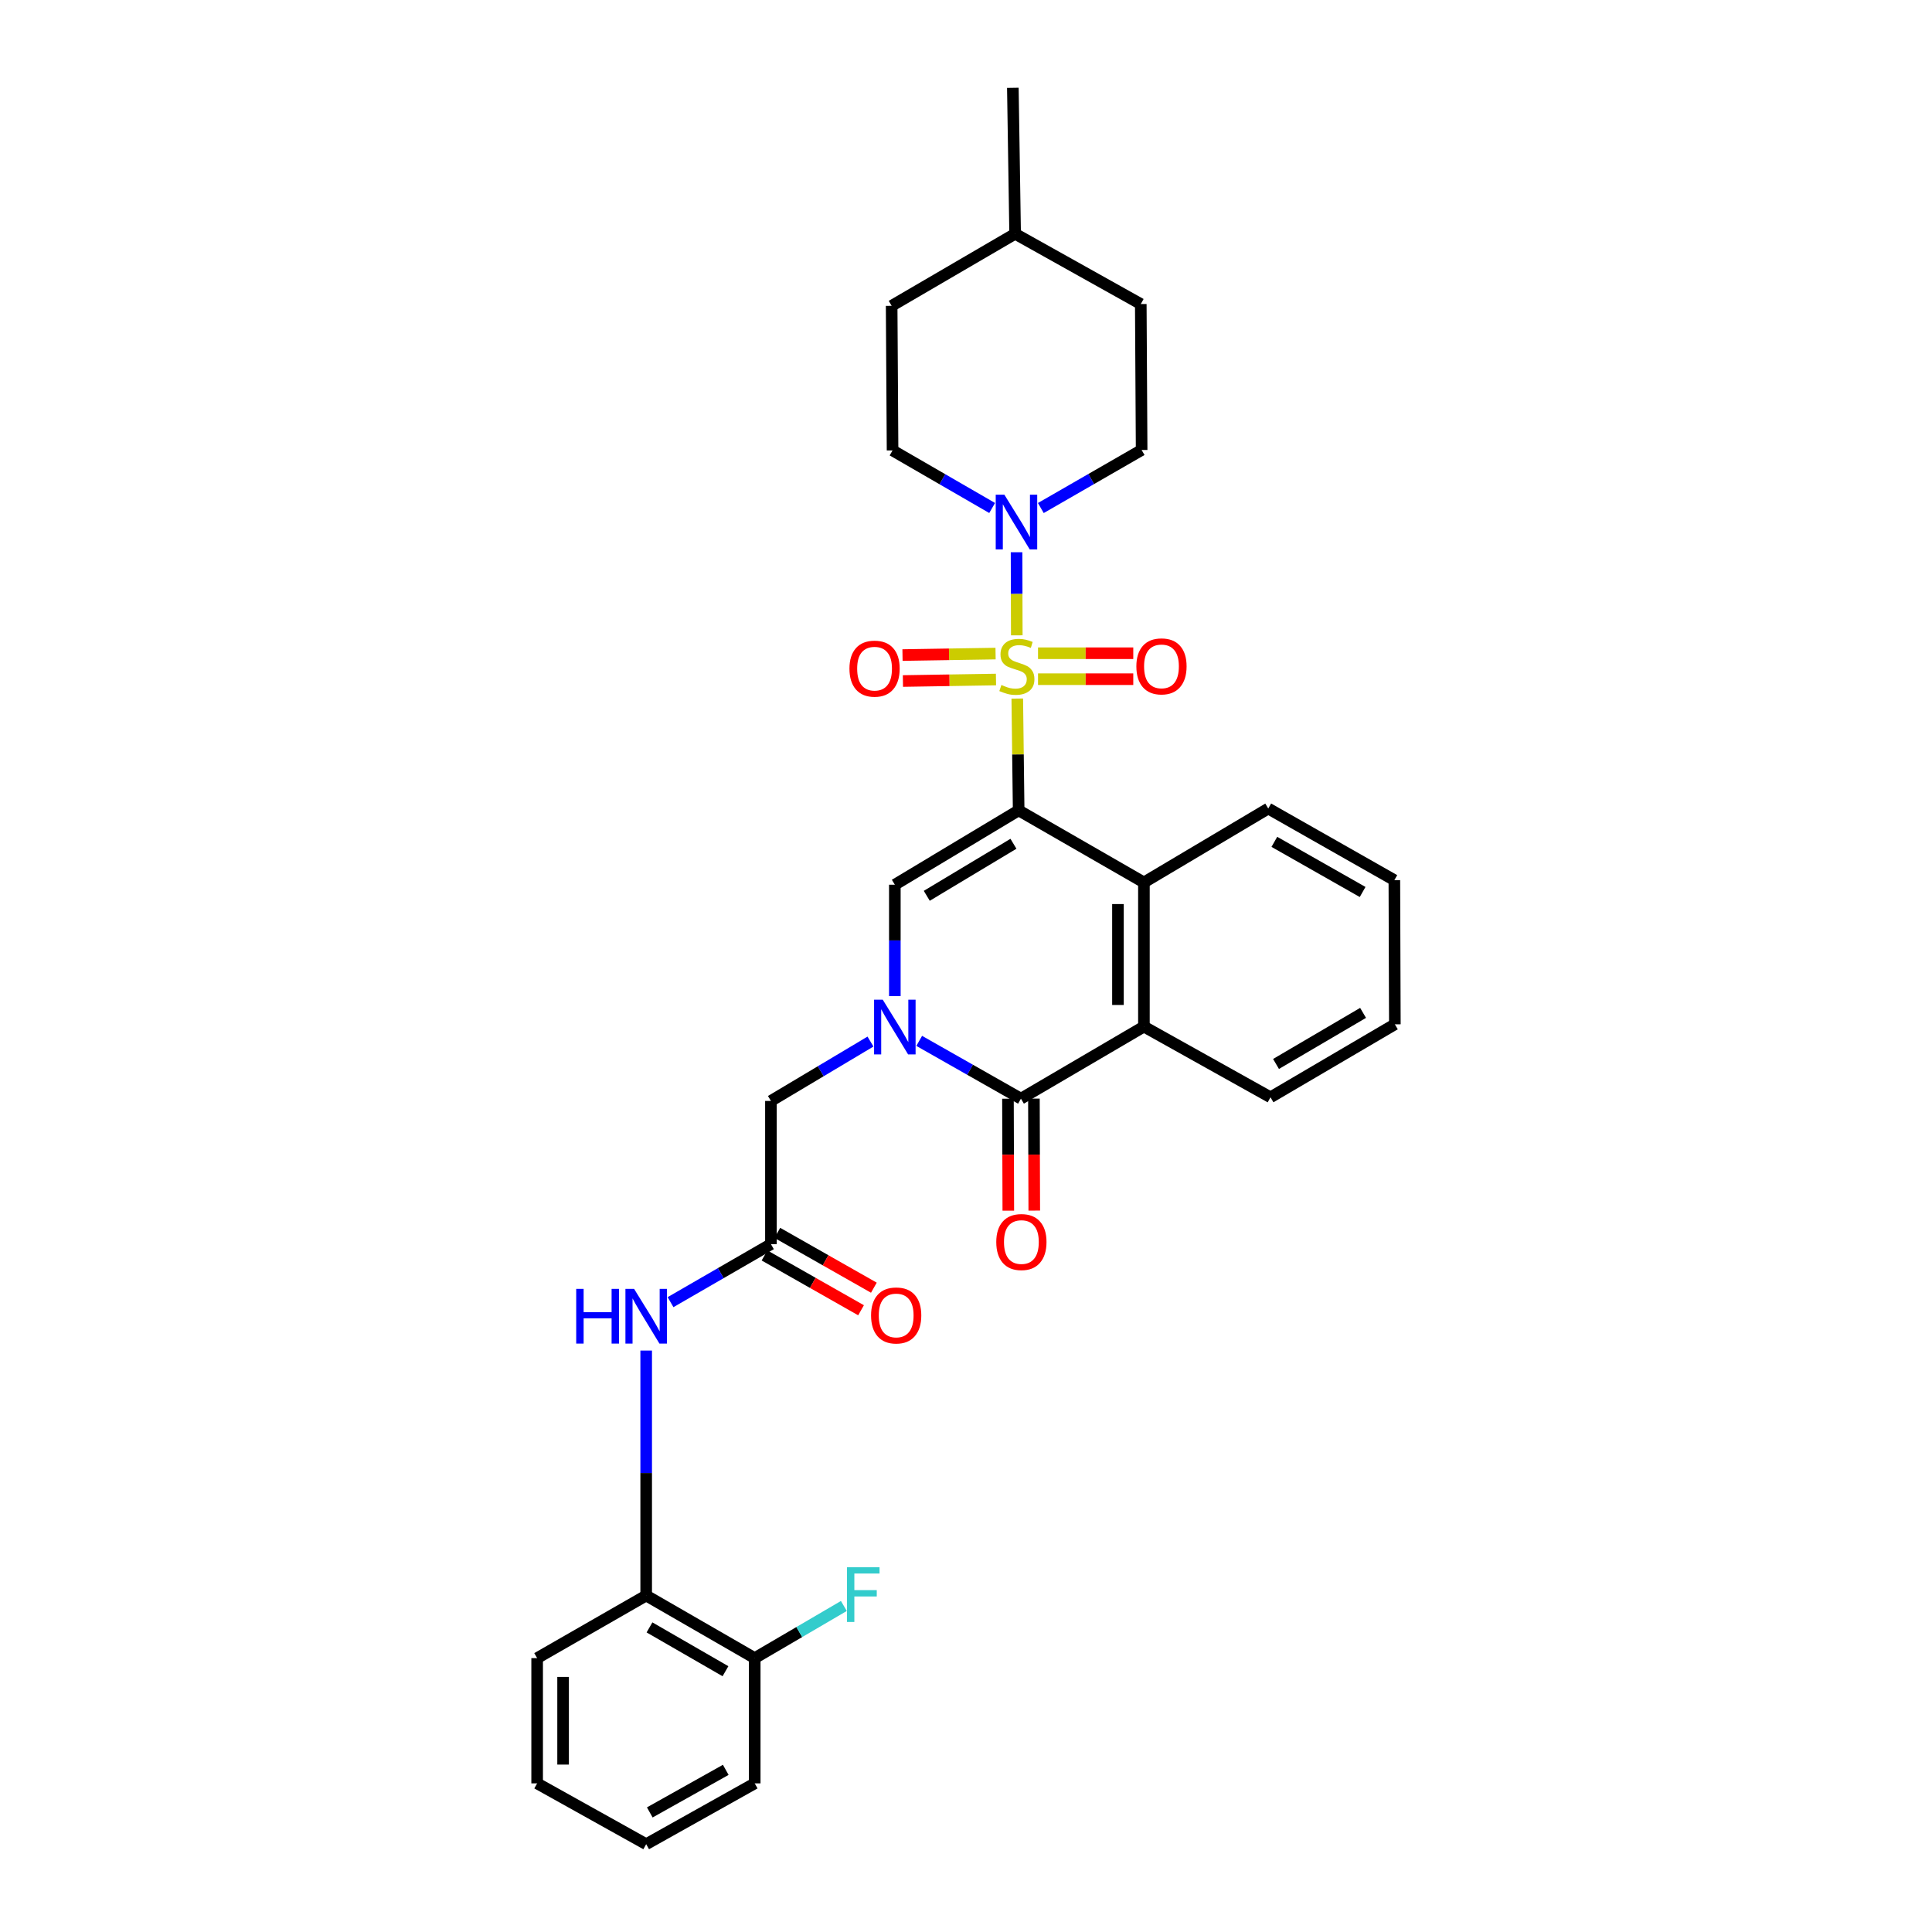 <?xml version='1.0' encoding='iso-8859-1'?>
<svg version='1.1' baseProfile='full'
              xmlns='http://www.w3.org/2000/svg'
                      xmlns:rdkit='http://www.rdkit.org/xml'
                      xmlns:xlink='http://www.w3.org/1999/xlink'
                  xml:space='preserve'
width='1000px' height='1000px' viewBox='0 0 1000 1000'>
<!-- END OF HEADER -->
<rect style='opacity:1.0;fill:#FFFFFF;stroke:none' width='1000' height='1000' x='0' y='0'> </rect>
<path class='bond-0' d='M 526.54,361.576 L 526.898,390.51' style='fill:none;fill-rule:evenodd;stroke:#CCCC00;stroke-width:6px;stroke-linecap:butt;stroke-linejoin:miter;stroke-opacity:1' />
<path class='bond-0' d='M 526.898,390.51 L 527.257,419.445' style='fill:none;fill-rule:evenodd;stroke:#000000;stroke-width:6px;stroke-linecap:butt;stroke-linejoin:miter;stroke-opacity:1' />
<path class='bond-5' d='M 526.287,328.845 L 526.227,307.343' style='fill:none;fill-rule:evenodd;stroke:#CCCC00;stroke-width:6px;stroke-linecap:butt;stroke-linejoin:miter;stroke-opacity:1' />
<path class='bond-5' d='M 526.227,307.343 L 526.167,285.841' style='fill:none;fill-rule:evenodd;stroke:#0000FF;stroke-width:6px;stroke-linecap:butt;stroke-linejoin:miter;stroke-opacity:1' />
<path class='bond-10' d='M 515.303,338.289 L 491.218,338.674' style='fill:none;fill-rule:evenodd;stroke:#CCCC00;stroke-width:6px;stroke-linecap:butt;stroke-linejoin:miter;stroke-opacity:1' />
<path class='bond-10' d='M 491.218,338.674 L 467.134,339.06' style='fill:none;fill-rule:evenodd;stroke:#FF0000;stroke-width:6px;stroke-linecap:butt;stroke-linejoin:miter;stroke-opacity:1' />
<path class='bond-10' d='M 515.518,351.721 L 491.433,352.107' style='fill:none;fill-rule:evenodd;stroke:#CCCC00;stroke-width:6px;stroke-linecap:butt;stroke-linejoin:miter;stroke-opacity:1' />
<path class='bond-10' d='M 491.433,352.107 L 467.349,352.493' style='fill:none;fill-rule:evenodd;stroke:#FF0000;stroke-width:6px;stroke-linecap:butt;stroke-linejoin:miter;stroke-opacity:1' />
<path class='bond-11' d='M 537.283,351.547 L 561.932,351.547' style='fill:none;fill-rule:evenodd;stroke:#CCCC00;stroke-width:6px;stroke-linecap:butt;stroke-linejoin:miter;stroke-opacity:1' />
<path class='bond-11' d='M 561.932,351.547 L 586.58,351.547' style='fill:none;fill-rule:evenodd;stroke:#FF0000;stroke-width:6px;stroke-linecap:butt;stroke-linejoin:miter;stroke-opacity:1' />
<path class='bond-11' d='M 537.283,338.113 L 561.932,338.113' style='fill:none;fill-rule:evenodd;stroke:#CCCC00;stroke-width:6px;stroke-linecap:butt;stroke-linejoin:miter;stroke-opacity:1' />
<path class='bond-11' d='M 561.932,338.113 L 586.58,338.113' style='fill:none;fill-rule:evenodd;stroke:#FF0000;stroke-width:6px;stroke-linecap:butt;stroke-linejoin:miter;stroke-opacity:1' />
<path class='bond-2' d='M 527.257,419.445 L 463.167,457.927' style='fill:none;fill-rule:evenodd;stroke:#000000;stroke-width:6px;stroke-linecap:butt;stroke-linejoin:miter;stroke-opacity:1' />
<path class='bond-2' d='M 524.56,436.735 L 479.696,463.673' style='fill:none;fill-rule:evenodd;stroke:#000000;stroke-width:6px;stroke-linecap:butt;stroke-linejoin:miter;stroke-opacity:1' />
<path class='bond-4' d='M 527.257,419.445 L 592.087,456.748' style='fill:none;fill-rule:evenodd;stroke:#000000;stroke-width:6px;stroke-linecap:butt;stroke-linejoin:miter;stroke-opacity:1' />
<path class='bond-1' d='M 463.167,515.592 L 463.167,486.76' style='fill:none;fill-rule:evenodd;stroke:#0000FF;stroke-width:6px;stroke-linecap:butt;stroke-linejoin:miter;stroke-opacity:1' />
<path class='bond-1' d='M 463.167,486.76 L 463.167,457.927' style='fill:none;fill-rule:evenodd;stroke:#000000;stroke-width:6px;stroke-linecap:butt;stroke-linejoin:miter;stroke-opacity:1' />
<path class='bond-9' d='M 450.56,539.113 L 424.796,554.479' style='fill:none;fill-rule:evenodd;stroke:#0000FF;stroke-width:6px;stroke-linecap:butt;stroke-linejoin:miter;stroke-opacity:1' />
<path class='bond-9' d='M 424.796,554.479 L 399.031,569.845' style='fill:none;fill-rule:evenodd;stroke:#000000;stroke-width:6px;stroke-linecap:butt;stroke-linejoin:miter;stroke-opacity:1' />
<path class='bond-32' d='M 475.783,538.76 L 502.11,553.713' style='fill:none;fill-rule:evenodd;stroke:#0000FF;stroke-width:6px;stroke-linecap:butt;stroke-linejoin:miter;stroke-opacity:1' />
<path class='bond-32' d='M 502.11,553.713 L 528.437,568.666' style='fill:none;fill-rule:evenodd;stroke:#000000;stroke-width:6px;stroke-linecap:butt;stroke-linejoin:miter;stroke-opacity:1' />
<path class='bond-3' d='M 528.437,568.666 L 592.087,531.362' style='fill:none;fill-rule:evenodd;stroke:#000000;stroke-width:6px;stroke-linecap:butt;stroke-linejoin:miter;stroke-opacity:1' />
<path class='bond-13' d='M 521.719,568.687 L 521.81,597.665' style='fill:none;fill-rule:evenodd;stroke:#000000;stroke-width:6px;stroke-linecap:butt;stroke-linejoin:miter;stroke-opacity:1' />
<path class='bond-13' d='M 521.81,597.665 L 521.9,626.643' style='fill:none;fill-rule:evenodd;stroke:#FF0000;stroke-width:6px;stroke-linecap:butt;stroke-linejoin:miter;stroke-opacity:1' />
<path class='bond-13' d='M 535.154,568.645 L 535.244,597.623' style='fill:none;fill-rule:evenodd;stroke:#000000;stroke-width:6px;stroke-linecap:butt;stroke-linejoin:miter;stroke-opacity:1' />
<path class='bond-13' d='M 535.244,597.623 L 535.335,626.601' style='fill:none;fill-rule:evenodd;stroke:#FF0000;stroke-width:6px;stroke-linecap:butt;stroke-linejoin:miter;stroke-opacity:1' />
<path class='bond-6' d='M 592.087,456.748 L 592.087,531.362' style='fill:none;fill-rule:evenodd;stroke:#000000;stroke-width:6px;stroke-linecap:butt;stroke-linejoin:miter;stroke-opacity:1' />
<path class='bond-6' d='M 578.652,467.94 L 578.652,520.17' style='fill:none;fill-rule:evenodd;stroke:#000000;stroke-width:6px;stroke-linecap:butt;stroke-linejoin:miter;stroke-opacity:1' />
<path class='bond-21' d='M 592.087,456.748 L 656.446,418.497' style='fill:none;fill-rule:evenodd;stroke:#000000;stroke-width:6px;stroke-linecap:butt;stroke-linejoin:miter;stroke-opacity:1' />
<path class='bond-14' d='M 538.732,262.955 L 564.82,247.934' style='fill:none;fill-rule:evenodd;stroke:#0000FF;stroke-width:6px;stroke-linecap:butt;stroke-linejoin:miter;stroke-opacity:1' />
<path class='bond-14' d='M 564.82,247.934 L 590.908,232.912' style='fill:none;fill-rule:evenodd;stroke:#000000;stroke-width:6px;stroke-linecap:butt;stroke-linejoin:miter;stroke-opacity:1' />
<path class='bond-15' d='M 513.531,262.936 L 487.759,248.036' style='fill:none;fill-rule:evenodd;stroke:#0000FF;stroke-width:6px;stroke-linecap:butt;stroke-linejoin:miter;stroke-opacity:1' />
<path class='bond-15' d='M 487.759,248.036 L 461.987,233.136' style='fill:none;fill-rule:evenodd;stroke:#000000;stroke-width:6px;stroke-linecap:butt;stroke-linejoin:miter;stroke-opacity:1' />
<path class='bond-22' d='M 592.087,531.362 L 657.61,567.957' style='fill:none;fill-rule:evenodd;stroke:#000000;stroke-width:6px;stroke-linecap:butt;stroke-linejoin:miter;stroke-opacity:1' />
<path class='bond-7' d='M 399.031,643.974 L 399.031,569.845' style='fill:none;fill-rule:evenodd;stroke:#000000;stroke-width:6px;stroke-linecap:butt;stroke-linejoin:miter;stroke-opacity:1' />
<path class='bond-8' d='M 399.031,643.974 L 373.049,658.985' style='fill:none;fill-rule:evenodd;stroke:#000000;stroke-width:6px;stroke-linecap:butt;stroke-linejoin:miter;stroke-opacity:1' />
<path class='bond-8' d='M 373.049,658.985 L 347.067,673.996' style='fill:none;fill-rule:evenodd;stroke:#0000FF;stroke-width:6px;stroke-linecap:butt;stroke-linejoin:miter;stroke-opacity:1' />
<path class='bond-16' d='M 395.714,649.815 L 420.697,664.004' style='fill:none;fill-rule:evenodd;stroke:#000000;stroke-width:6px;stroke-linecap:butt;stroke-linejoin:miter;stroke-opacity:1' />
<path class='bond-16' d='M 420.697,664.004 L 445.68,678.192' style='fill:none;fill-rule:evenodd;stroke:#FF0000;stroke-width:6px;stroke-linecap:butt;stroke-linejoin:miter;stroke-opacity:1' />
<path class='bond-16' d='M 402.349,638.133 L 427.331,652.322' style='fill:none;fill-rule:evenodd;stroke:#000000;stroke-width:6px;stroke-linecap:butt;stroke-linejoin:miter;stroke-opacity:1' />
<path class='bond-16' d='M 427.331,652.322 L 452.314,666.51' style='fill:none;fill-rule:evenodd;stroke:#FF0000;stroke-width:6px;stroke-linecap:butt;stroke-linejoin:miter;stroke-opacity:1' />
<path class='bond-12' d='M 334.463,699.052 L 334.463,762.447' style='fill:none;fill-rule:evenodd;stroke:#0000FF;stroke-width:6px;stroke-linecap:butt;stroke-linejoin:miter;stroke-opacity:1' />
<path class='bond-12' d='M 334.463,762.447 L 334.463,825.842' style='fill:none;fill-rule:evenodd;stroke:#000000;stroke-width:6px;stroke-linecap:butt;stroke-linejoin:miter;stroke-opacity:1' />
<path class='bond-17' d='M 334.463,825.842 L 390.642,858.242' style='fill:none;fill-rule:evenodd;stroke:#000000;stroke-width:6px;stroke-linecap:butt;stroke-linejoin:miter;stroke-opacity:1' />
<path class='bond-17' d='M 336.178,842.34 L 375.503,865.02' style='fill:none;fill-rule:evenodd;stroke:#000000;stroke-width:6px;stroke-linecap:butt;stroke-linejoin:miter;stroke-opacity:1' />
<path class='bond-24' d='M 334.463,825.842 L 278.023,858.242' style='fill:none;fill-rule:evenodd;stroke:#000000;stroke-width:6px;stroke-linecap:butt;stroke-linejoin:miter;stroke-opacity:1' />
<path class='bond-19' d='M 590.908,232.912 L 590.467,157.372' style='fill:none;fill-rule:evenodd;stroke:#000000;stroke-width:6px;stroke-linecap:butt;stroke-linejoin:miter;stroke-opacity:1' />
<path class='bond-20' d='M 461.987,233.136 L 461.517,158.298' style='fill:none;fill-rule:evenodd;stroke:#000000;stroke-width:6px;stroke-linecap:butt;stroke-linejoin:miter;stroke-opacity:1' />
<path class='bond-18' d='M 390.642,858.242 L 413.712,844.746' style='fill:none;fill-rule:evenodd;stroke:#000000;stroke-width:6px;stroke-linecap:butt;stroke-linejoin:miter;stroke-opacity:1' />
<path class='bond-18' d='M 413.712,844.746 L 436.781,831.249' style='fill:none;fill-rule:evenodd;stroke:#33CCCC;stroke-width:6px;stroke-linecap:butt;stroke-linejoin:miter;stroke-opacity:1' />
<path class='bond-25' d='M 390.642,858.242 L 390.642,923.071' style='fill:none;fill-rule:evenodd;stroke:#000000;stroke-width:6px;stroke-linecap:butt;stroke-linejoin:miter;stroke-opacity:1' />
<path class='bond-31' d='M 590.467,157.372 L 525.429,121.009' style='fill:none;fill-rule:evenodd;stroke:#000000;stroke-width:6px;stroke-linecap:butt;stroke-linejoin:miter;stroke-opacity:1' />
<path class='bond-23' d='M 461.517,158.298 L 525.429,121.009' style='fill:none;fill-rule:evenodd;stroke:#000000;stroke-width:6px;stroke-linecap:butt;stroke-linejoin:miter;stroke-opacity:1' />
<path class='bond-28' d='M 656.446,418.497 L 721.716,455.569' style='fill:none;fill-rule:evenodd;stroke:#000000;stroke-width:6px;stroke-linecap:butt;stroke-linejoin:miter;stroke-opacity:1' />
<path class='bond-28' d='M 659.602,435.739 L 705.29,461.69' style='fill:none;fill-rule:evenodd;stroke:#000000;stroke-width:6px;stroke-linecap:butt;stroke-linejoin:miter;stroke-opacity:1' />
<path class='bond-33' d='M 657.61,567.957 L 721.977,530.183' style='fill:none;fill-rule:evenodd;stroke:#000000;stroke-width:6px;stroke-linecap:butt;stroke-linejoin:miter;stroke-opacity:1' />
<path class='bond-33' d='M 660.466,550.704 L 705.523,524.262' style='fill:none;fill-rule:evenodd;stroke:#000000;stroke-width:6px;stroke-linecap:butt;stroke-linejoin:miter;stroke-opacity:1' />
<path class='bond-26' d='M 525.429,121.009 L 524.249,45.455' style='fill:none;fill-rule:evenodd;stroke:#000000;stroke-width:6px;stroke-linecap:butt;stroke-linejoin:miter;stroke-opacity:1' />
<path class='bond-29' d='M 278.023,858.242 L 278.023,923.071' style='fill:none;fill-rule:evenodd;stroke:#000000;stroke-width:6px;stroke-linecap:butt;stroke-linejoin:miter;stroke-opacity:1' />
<path class='bond-29' d='M 291.457,867.966 L 291.457,913.347' style='fill:none;fill-rule:evenodd;stroke:#000000;stroke-width:6px;stroke-linecap:butt;stroke-linejoin:miter;stroke-opacity:1' />
<path class='bond-34' d='M 390.642,923.071 L 334.463,954.545' style='fill:none;fill-rule:evenodd;stroke:#000000;stroke-width:6px;stroke-linecap:butt;stroke-linejoin:miter;stroke-opacity:1' />
<path class='bond-34' d='M 375.649,916.072 L 336.324,938.104' style='fill:none;fill-rule:evenodd;stroke:#000000;stroke-width:6px;stroke-linecap:butt;stroke-linejoin:miter;stroke-opacity:1' />
<path class='bond-27' d='M 721.977,530.183 L 721.716,455.569' style='fill:none;fill-rule:evenodd;stroke:#000000;stroke-width:6px;stroke-linecap:butt;stroke-linejoin:miter;stroke-opacity:1' />
<path class='bond-30' d='M 278.023,923.071 L 334.463,954.545' style='fill:none;fill-rule:evenodd;stroke:#000000;stroke-width:6px;stroke-linecap:butt;stroke-linejoin:miter;stroke-opacity:1' />
<path  class='atom-0' d='M 518.332 354.55
Q 518.652 354.67, 519.972 355.23
Q 521.292 355.79, 522.732 356.15
Q 524.212 356.47, 525.652 356.47
Q 528.332 356.47, 529.892 355.19
Q 531.452 353.87, 531.452 351.59
Q 531.452 350.03, 530.652 349.07
Q 529.892 348.11, 528.692 347.59
Q 527.492 347.07, 525.492 346.47
Q 522.972 345.71, 521.452 344.99
Q 519.972 344.27, 518.892 342.75
Q 517.852 341.23, 517.852 338.67
Q 517.852 335.11, 520.252 332.91
Q 522.692 330.71, 527.492 330.71
Q 530.772 330.71, 534.492 332.27
L 533.572 335.35
Q 530.172 333.95, 527.612 333.95
Q 524.852 333.95, 523.332 335.11
Q 521.812 336.23, 521.852 338.19
Q 521.852 339.71, 522.612 340.63
Q 523.412 341.55, 524.532 342.07
Q 525.692 342.59, 527.612 343.19
Q 530.172 343.99, 531.692 344.79
Q 533.212 345.59, 534.292 347.23
Q 535.412 348.83, 535.412 351.59
Q 535.412 355.51, 532.772 357.63
Q 530.172 359.71, 525.812 359.71
Q 523.292 359.71, 521.372 359.15
Q 519.492 358.63, 517.252 357.71
L 518.332 354.55
' fill='#CCCC00'/>
<path  class='atom-2' d='M 456.907 517.434
L 466.187 532.434
Q 467.107 533.914, 468.587 536.594
Q 470.067 539.274, 470.147 539.434
L 470.147 517.434
L 473.907 517.434
L 473.907 545.754
L 470.027 545.754
L 460.067 529.354
Q 458.907 527.434, 457.667 525.234
Q 456.467 523.034, 456.107 522.354
L 456.107 545.754
L 452.427 545.754
L 452.427 517.434
L 456.907 517.434
' fill='#0000FF'/>
<path  class='atom-6' d='M 519.863 256.056
L 529.143 271.056
Q 530.063 272.536, 531.543 275.216
Q 533.023 277.896, 533.103 278.056
L 533.103 256.056
L 536.863 256.056
L 536.863 284.376
L 532.983 284.376
L 523.023 267.976
Q 521.863 266.056, 520.623 263.856
Q 519.423 261.656, 519.063 260.976
L 519.063 284.376
L 515.383 284.376
L 515.383 256.056
L 519.863 256.056
' fill='#0000FF'/>
<path  class='atom-9' d='M 298.243 667.118
L 302.083 667.118
L 302.083 679.158
L 316.563 679.158
L 316.563 667.118
L 320.403 667.118
L 320.403 695.438
L 316.563 695.438
L 316.563 682.358
L 302.083 682.358
L 302.083 695.438
L 298.243 695.438
L 298.243 667.118
' fill='#0000FF'/>
<path  class='atom-9' d='M 328.203 667.118
L 337.483 682.118
Q 338.403 683.598, 339.883 686.278
Q 341.363 688.958, 341.443 689.118
L 341.443 667.118
L 345.203 667.118
L 345.203 695.438
L 341.323 695.438
L 331.363 679.038
Q 330.203 677.118, 328.963 674.918
Q 327.763 672.718, 327.403 672.038
L 327.403 695.438
L 323.723 695.438
L 323.723 667.118
L 328.203 667.118
' fill='#0000FF'/>
<path  class='atom-11' d='M 439.673 346.089
Q 439.673 339.289, 443.033 335.489
Q 446.393 331.689, 452.673 331.689
Q 458.953 331.689, 462.313 335.489
Q 465.673 339.289, 465.673 346.089
Q 465.673 352.969, 462.273 356.889
Q 458.873 360.769, 452.673 360.769
Q 446.433 360.769, 443.033 356.889
Q 439.673 353.009, 439.673 346.089
M 452.673 357.569
Q 456.993 357.569, 459.313 354.689
Q 461.673 351.769, 461.673 346.089
Q 461.673 340.529, 459.313 337.729
Q 456.993 334.889, 452.673 334.889
Q 448.353 334.889, 445.993 337.689
Q 443.673 340.489, 443.673 346.089
Q 443.673 351.809, 445.993 354.689
Q 448.353 357.569, 452.673 357.569
' fill='#FF0000'/>
<path  class='atom-12' d='M 588.178 344.91
Q 588.178 338.11, 591.538 334.31
Q 594.898 330.51, 601.178 330.51
Q 607.458 330.51, 610.818 334.31
Q 614.178 338.11, 614.178 344.91
Q 614.178 351.79, 610.778 355.71
Q 607.378 359.59, 601.178 359.59
Q 594.938 359.59, 591.538 355.71
Q 588.178 351.83, 588.178 344.91
M 601.178 356.39
Q 605.498 356.39, 607.818 353.51
Q 610.178 350.59, 610.178 344.91
Q 610.178 339.35, 607.818 336.55
Q 605.498 333.71, 601.178 333.71
Q 596.858 333.71, 594.498 336.51
Q 592.178 339.31, 592.178 344.91
Q 592.178 350.63, 594.498 353.51
Q 596.858 356.39, 601.178 356.39
' fill='#FF0000'/>
<path  class='atom-14' d='M 515.668 642.875
Q 515.668 636.075, 519.028 632.275
Q 522.388 628.475, 528.668 628.475
Q 534.948 628.475, 538.308 632.275
Q 541.668 636.075, 541.668 642.875
Q 541.668 649.755, 538.268 653.675
Q 534.868 657.555, 528.668 657.555
Q 522.428 657.555, 519.028 653.675
Q 515.668 649.795, 515.668 642.875
M 528.668 654.355
Q 532.988 654.355, 535.308 651.475
Q 537.668 648.555, 537.668 642.875
Q 537.668 637.315, 535.308 634.515
Q 532.988 631.675, 528.668 631.675
Q 524.348 631.675, 521.988 634.475
Q 519.668 637.275, 519.668 642.875
Q 519.668 648.595, 521.988 651.475
Q 524.348 654.355, 528.668 654.355
' fill='#FF0000'/>
<path  class='atom-17' d='M 450.861 680.873
Q 450.861 674.073, 454.221 670.273
Q 457.581 666.473, 463.861 666.473
Q 470.141 666.473, 473.501 670.273
Q 476.861 674.073, 476.861 680.873
Q 476.861 687.753, 473.461 691.673
Q 470.061 695.553, 463.861 695.553
Q 457.621 695.553, 454.221 691.673
Q 450.861 687.793, 450.861 680.873
M 463.861 692.353
Q 468.181 692.353, 470.501 689.473
Q 472.861 686.553, 472.861 680.873
Q 472.861 675.313, 470.501 672.513
Q 468.181 669.673, 463.861 669.673
Q 459.541 669.673, 457.181 672.473
Q 454.861 675.273, 454.861 680.873
Q 454.861 686.593, 457.181 689.473
Q 459.541 692.353, 463.861 692.353
' fill='#FF0000'/>
<path  class='atom-19' d='M 438.409 811.212
L 455.249 811.212
L 455.249 814.452
L 442.209 814.452
L 442.209 823.052
L 453.809 823.052
L 453.809 826.332
L 442.209 826.332
L 442.209 839.532
L 438.409 839.532
L 438.409 811.212
' fill='#33CCCC'/>
</svg>

